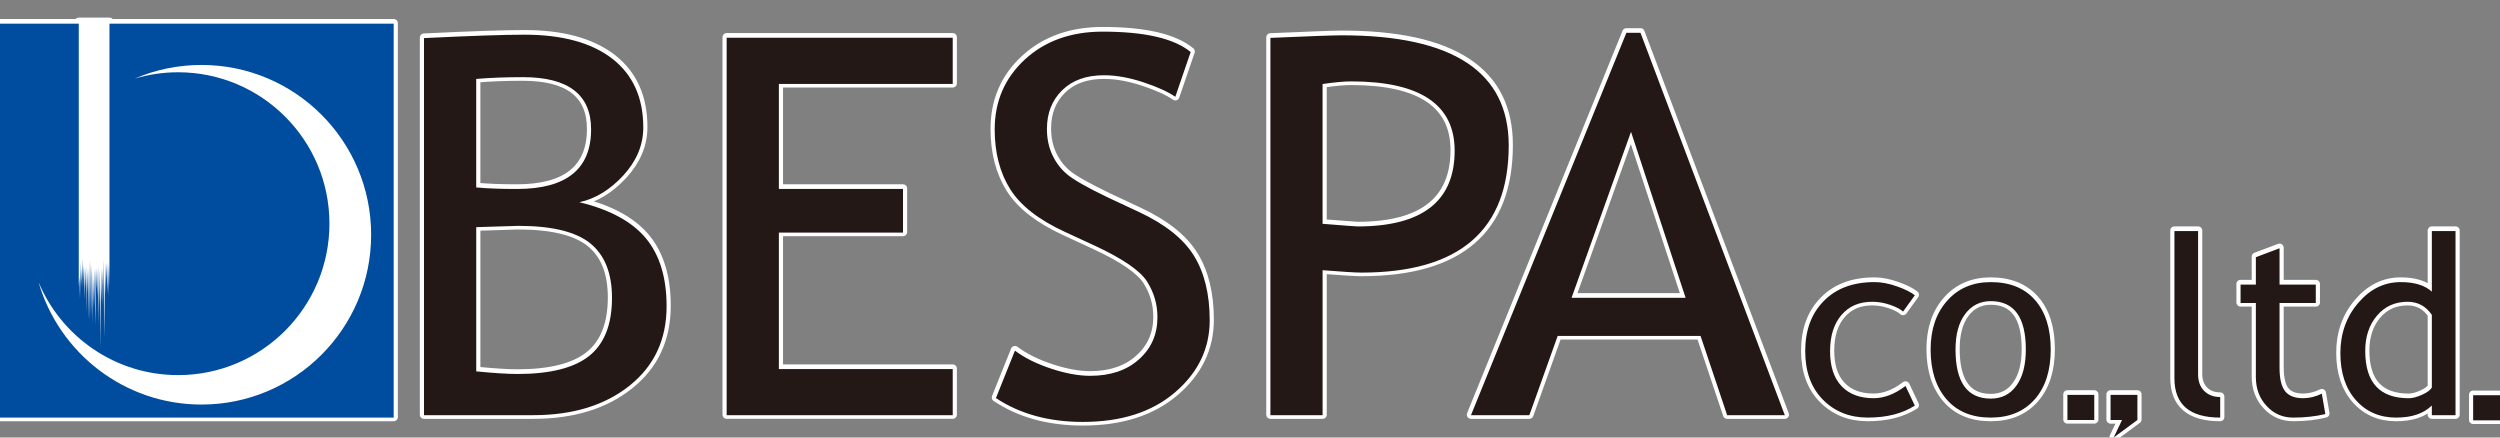 <svg xmlns="http://www.w3.org/2000/svg" width="160" height="28" viewBox="0 0 160 28"><rect x="0" y="0" width="160" height="28" fill="#808080" stroke="none"/><path fill="#231815" stroke="#fff" stroke-width=".532" stroke-linejoin="round" d="M33.47 4.904c2.901 0 4.36 1.112 4.36 3.346 0 2.537-1.583 3.811-4.746 3.811-1.037 0-1.905-.035-2.606-.101v-6.941c.878-.078 1.872-.115 2.992-.115zm6.826 19.74c1.578-1.257 2.366-2.951 2.366-5.074 0-1.841-.445-3.293-1.329-4.36-.89-1.065-2.309-1.838-4.253-2.303 1.029-.218 1.968-.796 2.819-1.719.844-.926 1.271-1.944 1.271-3.055 0-1.915-.663-3.383-1.986-4.41-1.329-1.024-3.202-1.534-5.615-1.534-1.315 0-3.46.073-6.433.219v24.132h6.987c2.54 0 4.598-.632 6.173-1.896zm-7.125-10.223c2.153 0 3.69.376 4.612 1.125.921.744 1.384 1.908 1.384 3.482 0 1.699-.486 2.933-1.449 3.709-.964.775-2.5 1.164-4.596 1.164-.612 0-1.492-.054-2.643-.168v-9.228l2.692-.084zM49.848 5.335v6.726h7.944v2.789h-7.944v8.737h11.126v2.952h-14.468v-24.156h14.468v2.953h-11.126zM63.74 25.442l1.216-3.035c.62.464 1.394.852 2.32 1.155.927.305 1.758.458 2.492.458 1.297 0 2.342-.354 3.125-1.058.793-.703 1.183-1.601 1.183-2.694 0-.817-.217-1.571-.657-2.272-.438-.699-1.542-1.46-3.307-2.283l-1.966-.91c-1.667-.768-2.832-1.678-3.494-2.728-.659-1.058-.992-2.332-.992-3.825 0-1.798.644-3.292 1.933-4.479 1.293-1.186 2.948-1.78 4.974-1.78 2.699 0 4.58.437 5.635 1.304l-.982 2.866c-.449-.313-1.124-.621-2.033-.924-.914-.303-1.758-.453-2.533-.453-1.134 0-2.029.321-2.679.961-.65.642-.971 1.465-.971 2.468 0 .613.112 1.172.349 1.674.234.504.559.924.974 1.263.417.343 1.273.825 2.567 1.446l2 .94c1.673.781 2.844 1.711 3.515 2.795.673 1.081 1.012 2.46 1.012 4.13 0 1.81-.736 3.343-2.21 4.608-1.475 1.269-3.445 1.901-5.915 1.901-2.169 0-4.021-.509-5.556-1.528zM86.465 5.178c4.421 0 6.633 1.477 6.633 4.428 0 3.238-2.072 4.855-6.213 4.855-.079 0-.827-.057-2.24-.167v-8.95c.77-.111 1.374-.166 1.82-.166zm.657 12.233c6.29 0 9.436-2.71 9.436-8.137 0-4.699-3.555-7.051-10.672-7.051-.521 0-2.051.059-4.58.169v24.148h3.34v-9.279c1.272.099 2.095.15 2.476.15zM107.878 19.026h-7.298l3.805-10.624 3.493 10.624zm6.35 7.514l-9.235-24.471h-.905l-9.946 24.471h3.735l1.814-5.078h9.143l1.703 5.078h3.691zM122.549 18.864l-.754 1.046c-.152-.149-.427-.296-.82-.432-.39-.132-.775-.198-1.153-.198-.829 0-1.485.281-1.968.849-.488.562-.729 1.338-.729 2.318 0 .975.246 1.72.734 2.235.494.516 1.175.771 2.047.771.679 0 1.357-.258 2.047-.785l.596 1.259c-.809.512-1.814.766-3.009.766-1.159 0-2.116-.382-2.874-1.147-.756-.765-1.132-1.799-1.132-3.104 0-1.333.392-2.405 1.186-3.209.791-.812 1.874-1.215 3.247-1.215.445 0 .922.097 1.439.278.52.184.897.374 1.143.568zM125.766 20.066c.409-.55.956-.827 1.642-.827 1.497 0 2.245 1.033 2.245 3.096 0 .979-.198 1.747-.598 2.303-.397.559-.945.837-1.647.837-1.504 0-2.254-1.046-2.254-3.14 0-.959.2-1.718.612-2.269zm-1.191 5.452c.676.784 1.622 1.176 2.833 1.176 1.185 0 2.12-.386 2.809-1.163.685-.778 1.029-1.84 1.029-3.195 0-1.35-.337-2.406-1.008-3.172-.671-.76-1.614-1.146-2.83-1.146-1.155 0-2.083.399-2.791 1.195-.703.794-1.058 1.836-1.058 3.122 0 1.339.341 2.398 1.016 3.183zM139.163 24.177v-9.423h1.515v9.173c0 .448.13.801.394 1.065.258.254.601.386 1.021.386v1.315c-1.953 0-2.93-.839-2.93-2.516zM144.375 19.356h-.979v-1.18h.979v-1.749l1.516-.571v2.32h2.32v1.18h-2.32v4.15c0 .705.119 1.203.358 1.503.238.295.626.444 1.157.444.385 0 .781-.094 1.191-.295l.225 1.302c-.625.156-1.31.232-2.053.232-.672 0-1.238-.24-1.695-.734-.463-.49-.699-1.112-.699-1.861v-4.741zM155.638 24.758c-.083.165-.289.322-.626.475-.33.149-.615.222-.852.222-1.856 0-2.785-1.006-2.785-3.022 0-.916.246-1.668.748-2.264.5-.595 1.152-.888 1.96-.888.657 0 1.175.281 1.555.839v4.638zm1.516 1.782v-11.786h-1.516v3.876c-.452-.408-1.116-.612-1.993-.612-1.054 0-1.961.447-2.717 1.335-.762.889-1.144 1.962-1.144 3.221 0 1.249.327 2.245.988 2.996.661.748 1.521 1.124 2.584 1.124.998 0 1.76-.258 2.281-.775v.622h1.517z"/><path fill="#004D9F" stroke="#fff" stroke-width=".532" stroke-linejoin="round" d="M0 1.481h25.196v25.212h-25.196z"/><path fill="#fff" stroke="#fff" stroke-width=".532" stroke-linejoin="round" d="M12.894 4.126c-1.518 0-2.962.308-4.271.871.878-.264 1.813-.406 2.775-.406 5.348 0 9.686 4.339 9.686 9.688s-4.338 9.694-9.686 9.694c-4.021 0-7.47-2.458-8.932-5.956 1.309 4.528 5.481 7.837 10.428 7.837 5.997 0 10.859-4.865 10.859-10.868 0-5.997-4.862-10.86-10.859-10.86zM7.005 18.3v-16.909h-1.964v16.909l.037-.639.042 1.401.041-2.374.021 1.407.028-.97.025 1.129.052-1.751.021 1.95.044-1.518.061 2.189.019-2.042.032 1.337.032-1.337.066 2.856v-2.972l.056 1.741.017-1.569.059 3.24.024-3.774.039 3.932.041-3.84.038 3.433.036-3.2.072 3.775v-3.38l.054 2.361.021-2.502.092 3.59.004-3.644.038 1.351.019-1.351.048 1.801.035-1.801.032 3.575.046-3.73.036 2.591.024-2.421.022 5.067.057-5.137.033 2.147.051-2.044.029 2.351.05-2.965.03 5.032.068-4.803.026 2.008.051-2.026.059 1.96.044-2.005.029 2.242.031-2.06z"/><path fill="#231815" stroke="#fff" stroke-width=".532" stroke-linejoin="round" d="M132.315 25.24h1.718v1.606h-1.718zM135.076 25.24v1.607h.734l-.533 1.121 1.517-1.121v-1.607z"/><path fill="#231815" d="M33.47 4.938c2.901 0 4.36 1.113 4.36 3.345 0 2.541-1.583 3.811-4.746 3.811-1.037 0-1.905-.031-2.606-.098v-6.944c.878-.075 1.872-.114 2.992-.114zm6.826 19.741c1.578-1.261 2.366-2.954 2.366-5.078 0-1.839-.445-3.29-1.329-4.356-.89-1.066-2.309-1.835-4.253-2.303 1.029-.222 1.968-.799 2.819-1.721.844-.924 1.271-1.946 1.271-3.057 0-1.915-.663-3.379-1.986-4.41-1.329-1.022-3.202-1.534-5.615-1.534-1.315 0-3.46.073-6.433.218v24.133h6.987c2.54 0 4.598-.632 6.173-1.892zm-7.125-10.224c2.153 0 3.69.375 4.612 1.123.921.749 1.384 1.91 1.384 3.484 0 1.698-.486 2.933-1.449 3.709-.964.775-2.5 1.164-4.596 1.164-.612 0-1.492-.054-2.643-.168v-9.229l2.692-.083zM49.848 5.369v6.724h7.944v2.793h-7.944v8.735h11.126v2.95h-14.468v-24.154h14.468v2.953h-11.126zM63.74 25.477l1.216-3.035c.62.463 1.394.849 2.32 1.152.927.308 1.758.458 2.492.458 1.297 0 2.342-.348 3.125-1.053.793-.707 1.183-1.604 1.183-2.699 0-.817-.217-1.569-.657-2.271-.438-.697-1.542-1.459-3.307-2.284l-1.966-.908c-1.667-.769-2.832-1.678-3.494-2.73-.659-1.055-.992-2.329-.992-3.824 0-1.798.644-3.286 1.933-4.479 1.293-1.184 2.948-1.779 4.974-1.779 2.699 0 4.58.436 5.635 1.304l-.982 2.866c-.449-.313-1.124-.623-2.033-.926-.914-.302-1.758-.453-2.533-.453-1.134 0-2.029.321-2.679.963-.65.642-.971 1.465-.971 2.472 0 .608.112 1.168.349 1.67.234.502.559.923.974 1.261.417.344 1.273.827 2.567 1.451l2 .934c1.673.782 2.844 1.711 3.515 2.795.673 1.085 1.012 2.462 1.012 4.134 0 1.807-.736 3.343-2.21 4.607-1.475 1.268-3.445 1.9-5.915 1.9-2.169 0-4.021-.51-5.556-1.526zM86.465 5.209c4.421 0 6.633 1.479 6.633 4.434 0 3.234-2.072 4.849-6.213 4.849-.079 0-.827-.054-2.24-.168v-8.947c.77-.11 1.374-.168 1.82-.168zm.657 12.237c6.29 0 9.436-2.714 9.436-8.137 0-4.699-3.555-7.049-10.672-7.049-.521 0-2.051.053-4.58.164v24.147h3.34v-9.278c1.272.099 2.095.153 2.476.153zM107.878 19.058h-7.298l3.805-10.622 3.493 10.622zm6.35 7.513l-9.235-24.47h-.905l-9.945 24.47h3.735l1.814-5.073h9.143l1.703 5.073h3.69zM122.549 18.897l-.754 1.045c-.152-.15-.427-.29-.82-.43-.39-.134-.775-.199-1.153-.199-.829 0-1.485.279-1.968.847-.488.567-.729 1.338-.729 2.321 0 .975.246 1.721.734 2.232.494.519 1.175.772 2.047.772.679 0 1.357-.258 2.047-.784l.596 1.259c-.809.515-1.814.765-3.009.765-1.159 0-2.116-.379-2.874-1.145-.756-.767-1.132-1.801-1.132-3.107 0-1.332.392-2.399 1.186-3.207.791-.808 1.874-1.212 3.247-1.212.445 0 .922.091 1.439.274.52.184.897.375 1.143.569zM125.766 20.102c.409-.55.956-.829 1.642-.829 1.497 0 2.245 1.031 2.245 3.096 0 .977-.198 1.747-.598 2.305-.397.56-.945.837-1.647.837-1.504 0-2.254-1.05-2.254-3.142 0-.962.2-1.716.612-2.267zm-1.191 5.45c.676.783 1.622 1.174 2.833 1.174 1.185 0 2.12-.387 2.809-1.162.685-.776 1.029-1.838 1.029-3.195 0-1.349-.337-2.408-1.008-3.171s-1.614-1.143-2.83-1.143c-1.155 0-2.083.396-2.791 1.194-.703.793-1.058 1.834-1.058 3.119 0 1.34.341 2.4 1.016 3.184zM139.163 24.212v-9.425h1.515v9.173c0 .447.13.802.394 1.063.258.258.601.386 1.021.386v1.316c-1.953.001-2.93-.834-2.93-2.513zM144.375 19.393h-.979v-1.18h.979v-1.751l1.516-.573v2.324h2.32v1.18h-2.32v4.147c0 .703.119 1.201.358 1.501.238.299.626.445 1.157.445.385 0 .781-.095 1.191-.29l.225 1.303c-.625.151-1.31.227-2.053.227-.672 0-1.238-.24-1.695-.735-.463-.488-.699-1.106-.699-1.859v-4.739zM155.638 24.793c-.083.163-.289.321-.626.471-.33.149-.615.223-.852.223-1.856 0-2.785-1.005-2.785-3.021 0-.914.246-1.668.748-2.261.5-.594 1.152-.891 1.96-.891.657 0 1.175.279 1.555.839v4.64zm1.516 1.778v-11.784h-1.516v3.879c-.452-.412-1.116-.611-1.993-.611-1.054 0-1.961.445-2.717 1.33-.762.888-1.144 1.964-1.144 3.22 0 1.249.327 2.25.988 2.998s1.521 1.123 2.584 1.123c.998 0 1.76-.257 2.281-.774v.62h1.517z"/><path fill="#004D9F" d="M0 1.515h25.196v25.211h-25.196z"/><path fill="#fff" d="M12.894 4.157c-1.518 0-2.962.308-4.271.875.878-.264 1.813-.407 2.775-.407 5.348 0 9.686 4.336 9.686 9.686 0 5.355-4.338 9.696-9.686 9.696-4.021 0-7.47-2.456-8.932-5.952 1.309 4.522 5.481 7.836 10.428 7.836 5.997 0 10.859-4.863 10.859-10.867 0-6.003-4.862-10.867-10.859-10.867zM7.005 18.333v-16.909h-1.964v16.909l.037-.637.042 1.397.041-2.367.021 1.402.028-.971.025 1.129.052-1.752.021 1.954.044-1.522.061 2.191.019-2.042.032 1.338.032-1.338.066 2.857v-2.975l.056 1.747.017-1.573.059 3.24.024-3.771.039 3.928.041-3.839.038 3.431.036-3.198.072 3.773v-3.377l.054 2.36.021-2.5.092 3.587.004-3.642.038 1.353.019-1.353.048 1.804.035-1.804.032 3.572.046-3.725.036 2.589.024-2.424.022 5.067.057-5.137.033 2.148.051-2.043.029 2.353.05-2.967.03 5.03.068-4.802.026 2.007.051-2.023.059 1.962.044-2.007.029 2.24.031-2.061z"/><path fill="#231815" d="M132.315 25.273h1.718v1.605h-1.718zM135.076 25.273v1.606h.734l-.533 1.121 1.517-1.121v-1.606z"/><path fill="#231815" stroke="#fff" stroke-width=".532" stroke-linejoin="round" d="M158.282 25.264h1.719v1.605h-1.719z"/><path fill="#231815" d="M158.282 25.295h1.719v1.607h-1.719z"/></svg>